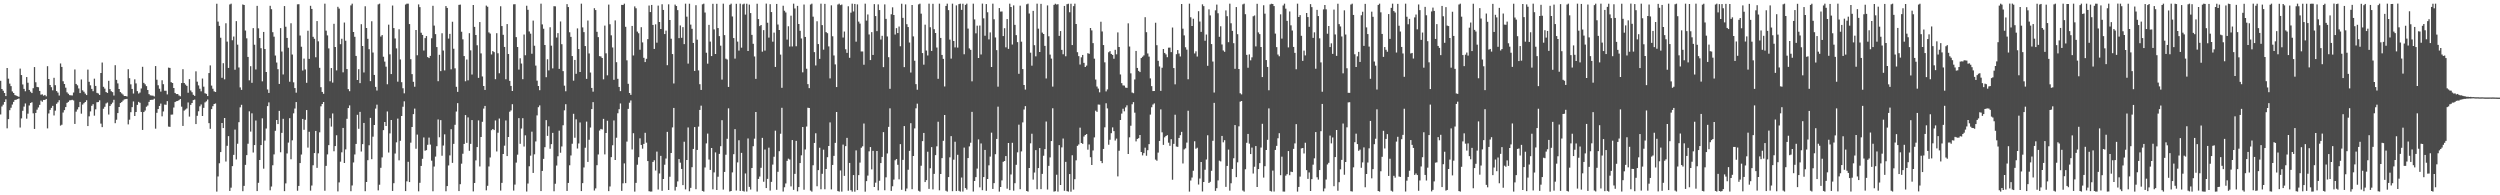 <?xml version="1.0" encoding="UTF-8"?>
<svg xmlns="http://www.w3.org/2000/svg" width="1920" height="150">
  <path d="M0 62.066h1v25.837H0zM1 68.337h1v13.448H1zM2 69.687h1v10.717H2zM3 71.444h1v6.903H3zM4 73.779h1v2.523H4zM5 52.240h1v46.296H5zM6 60.394h1v31.110H6zM7 64.192h1v20.449H7zM8 66.165h1v16.552H8zM9 70.261h1v10.029H9zM10 71.408h1v6.816H10zM11 73.027h1v3.743H11zM12 73.476h1v3.051H12zM13 73.892h1v2.216H13zM14 74.340h1v1.336H14zM15 52.696h1v45.266H15zM16 57.633h1v33.272H16zM17 64.853h1v20.261H17zM18 68.228h1v13.618H18zM19 70.093h1v9.379H19zM20 59.163h1v31.976H20zM21 63.520h1v23.775H21zM22 69.049h1v11.949H22zM23 70.389h1v8.702H23zM24 71.482h1v7.078H24zM25 67.713h1v19.307H25zM26 51.530h1v47.477H26zM27 63.204h1v23.545H27zM28 66.746h1v17.500H28zM29 67.017h1v15.541H29zM30 69.841h1v10.722H30zM31 72.720h1v4.535H31zM32 72.422h1v5.709H32zM33 73.461h1v3.283H33zM34 72.931h1v3.829H34zM35 74.007h1v1.970H35zM36 50.850h1v47.777H36zM37 60.672h1v26.460H37zM38 65.263h1v19.114H38zM39 66.979h1v15.842H39zM40 69.370h1v11.916H40zM41 59.761h1v28.906H41zM42 65.409h1v19.601H42zM43 69.957h1v9.766H43zM44 71.129h1v7.486H44zM45 73.393h1v3.544H45zM46 48.745h1v47.717H46zM47 51.424h1v44.354H47zM48 62.406h1v23.998H48zM49 64.521h1v20.060H49zM50 67.334h1v14.904H50zM51 70.890h1v8.096H51zM52 71.982h1v6.256H52zM53 73.062h1v4.022H53zM54 73.196h1v3.759H54zM55 73.319h1v3.336H55zM56 71.044h1v6.116H56zM57 53.345h1v41.828H57zM58 64.438h1v21.343H58zM59 65.534h1v18.516H59zM60 67.927h1v14.336H60zM61 71.499h1v6.777H61zM62 61.016h1v26.255H62zM63 69.384h1v10.927H63zM64 70.434h1v8.838H64zM65 71.898h1v6.456H65zM66 72.998h1v4.015H66zM67 53.433h1v43.411H67zM68 62.831h1v26.505H68zM69 65.555h1v20.018H69zM70 68.246h1v13.011H70zM71 70.041h1v10.004H71zM72 60.406h1v28.403H72zM73 66.006h1v17.956H73zM74 71.311h1v7.205H74zM75 71.772h1v6.622H75zM76 72.884h1v4.187H76zM77 56.046h1v38.883H77zM78 48.032h1v49.583H78zM79 66.649h1v16.878H79zM80 68.056h1v13.969H80zM81 70.716h1v8.763H81zM82 71.384h1v7.350H82zM83 62.034h1v25.931H83zM84 68.455h1v12.889H84zM85 70.101h1v9.941H85zM86 70.737h1v8.074H86zM87 73.389h1v3.255H87zM88 50.066h1v44.552H88zM89 61.336h1v30.637H89zM90 64.073h1v22.750H90zM91 68.354h1v13.808H91zM92 70.697h1v8.451H92zM93 71.722h1v6.648H93zM94 72.601h1v4.677H94zM95 73.708h1v2.652H95zM96 73.731h1v2.426H96zM97 74.104h1v1.848H97zM98 53.163h1v42.377H98zM99 60.063h1v31.861H99zM100 64.747h1v21.409H100zM101 68.314h1v13.972H101zM102 71.836h1v6.082H102zM103 60.950h1v28.113H103zM104 64.050h1v21.954H104zM105 69.966h1v10.547H105zM106 71.847h1v6.390H106zM107 71.089h1v7.854H107zM108 67.927h1v18.031H108zM109 51.316h1v48.477H109zM110 63.664h1v22.411H110zM111 64.778h1v20.111H111zM112 66.159h1v15.825H112zM113 69.116h1v11.915H113zM114 72.298h1v5.929H114zM115 73.193h1v3.570H115zM116 73.395h1v3.233H116zM117 73.478h1v3.120H117zM118 74.091h1v1.696H118zM119 50.723h1v48.113H119zM120 61.223h1v25.425H120zM121 65.498h1v18.279H121zM122 68.153h1v13.198H122zM123 70.367h1v9.208H123zM124 61.666h1v27.702H124zM125 64.688h1v20.898H125zM126 69.690h1v10.655H126zM127 69.702h1v10.810H127zM128 72.501h1v5.185H128zM129 51.938h1v45.270H129zM130 52.149h1v45.301H130zM131 63.124h1v24.961H131zM132 63.748h1v24.229H132zM133 67.590h1v14.994H133zM134 71.373h1v7.010H134zM135 72.256h1v5.462H135zM136 72.216h1v5.291H136zM137 73.315h1v3.568H137zM138 73.949h1v2.059H138zM139 63.810h1v18.134H139zM140 53.153h1v43.553H140zM141 63.733h1v21.228H141zM142 64.903h1v19.195H142zM143 65.922h1v17.404H143zM144 71.197h1v7.503H144zM145 60.762h1v28.772H145zM146 69.481h1v11.043H146zM147 70.839h1v8.254H147zM148 72.828h1v4.069H148zM149 73.611h1v2.868H149zM150 54.799h1v40.472H150zM151 62.708h1v26.219H151zM152 65.606h1v19.823H152zM153 68.150h1v13.521H153zM154 70.128h1v10.116H154zM155 60.318h1v28.770H155zM156 66.565h1v16.276H156zM157 71.638h1v7.021H157zM158 72.094h1v5.711H158zM159 73.773h1v2.648H159zM160 56.104h1v38.454H160zM161 50.216h1v48.711H161zM162 65.725h1v18.093H162zM163 68.161h1v13.425H163zM164 70.134h1v9.723H164zM165 70.659h1v8.789H165zM166 2.852h1v144.288H166zM167 16.583h1v118.933H167zM168 19.869h1v105.521H168zM169 28.986h1v87.820H169zM170 59.754h1v34.717H170zM171 48.560h1v49.806H171zM172 60.921h1v29.707H172zM173 17.849h1v106.193H173zM174 31.941h1v80.011H174zM175 52.158h1v52.403H175zM176 3.453h1v143.178H176zM177 2.838h1v141.266H177zM178 30.944h1v96.663H178zM179 28.045h1v90.915H179zM180 53.532h1v45.983H180zM181 16.247h1v106.242H181zM182 34.309h1v76.060H182zM183 51.812h1v42.048H183zM184 67.098h1v15.318H184zM185 69.020h1v11.460H185zM186 3.447h1v143.380H186zM187 3.857h1v138.866H187zM188 23.440h1v103.160H188zM189 29.454h1v89.706H189zM190 43.718h1v66.693H190zM191 61.716h1v23.797H191zM192 50.832h1v50.255H192zM193 63.587h1v23.445H193zM194 21.599h1v95.547H194zM195 34.369h1v77.065H195zM196 53.338h1v39.254H196zM197 4.489h1v142.272H197zM198 21.781h1v118.594H198zM199 29.210h1v93.672H199zM200 37.042h1v74.353H200zM201 62.484h1v28.373H201zM202 24.539h1v105.011H202zM203 37.651h1v70.351H203zM204 55.274h1v43.465H204zM205 68.686h1v12.818H205zM206 71.378h1v7.244H206zM207 4.463h1v141.700H207zM208 7.042h1v136.202H208zM209 24.714h1v102.199H209zM210 28.149h1v90.411H210zM211 42.652h1v57.824H211zM212 48.015h1v44.149H212zM213 53.138h1v42.162H213zM214 64.483h1v20.676H214zM215 21.595h1v95.364H215zM216 39.572h1v62.477H216zM217 57.192h1v34.027H217zM218 4.639h1v142.128H218zM219 20.518h1v120.320H219zM220 29.130h1v88.711H220zM221 36.684h1v72.850H221zM222 62.794h1v27.984H222zM223 17.887h1v104.451H223zM224 41.888h1v65.871H224zM225 63.225h1v23.813H225zM226 67.616h1v15.762H226zM227 71.180h1v7.229H227zM228 3.329h1v143.131H228zM229 3.200h1v139.573H229zM230 27.286h1v97.964H230zM231 35.884h1v82.780H231zM232 54.196h1v37.159H232zM233 44.987h1v54.697H233zM234 53.334h1v38.679H234zM235 63.590h1v20.954H235zM236 23.626h1v89.720H236zM237 45.226h1v55.972H237zM238 4.473h1v141.958H238zM239 6.844h1v135.637H239zM240 28.285h1v98.663H240zM241 29.776h1v87.786H241zM242 43.999h1v56.558H242zM243 16.183h1v112.727H243zM244 31.766h1v85.985H244zM245 52.057h1v49.582H245zM246 66.980h1v14.695H246zM247 70.580h1v9.290H247zM248 72.048h1v6.263H248zM249 2.833h1v143.632H249zM250 23.578h1v103.809H250zM251 27.181h1v91.398H251zM252 37.182h1v74.295H252zM253 62.395h1v28.423H253zM254 52.270h1v44.975H254zM255 63.425h1v23.712H255zM256 18.281h1v97.889H256zM257 36.087h1v76.100H257zM258 54.073h1v49.790H258zM259 5.218h1v141.771H259zM260 6.610h1v133.487H260zM261 33.953h1v90.210H261zM262 29.725h1v87.270H262zM263 55.548h1v42.722H263zM264 17.300h1v107.880H264zM265 31.264h1v83.492H265zM266 53.023h1v38.238H266zM267 68.433h1v14.562H267zM268 70.025h1v10.909H268zM269 4.155h1v142.664H269zM270 2.837h1v139.600H270zM271 24.565h1v100.185H271zM272 28.280h1v90.364H272zM273 42.972h1v67.566H273zM274 61.462h1v26.728H274zM275 53.137h1v45.771H275zM276 63.860h1v22.051H276zM277 18.569h1v97.797H277zM278 35.341h1v75.352H278zM279 55.648h1v38.751H279zM280 4.820h1v142.042H280zM281 21.502h1v118.277H281zM282 29.794h1v93.226H282zM283 37.806h1v73.751H283zM284 62.323h1v28.206H284zM285 16.312h1v105.942H285zM286 40.344h1v64.609H286zM287 57.529h1v38.458H287zM288 66.701h1v16.718H288zM289 69.526h1v10.858H289zM290 3.392h1v142.847H290zM291 2.836h1v139.038H291zM292 28.075h1v100.773H292zM293 26.923h1v93.947H293zM294 43.594h1v56.373H294zM295 47.306h1v46.384H295zM296 51.212h1v45.533H296zM297 64.722h1v20.874H297zM298 18.942h1v98.185H298zM299 41.722h1v60.751H299zM300 56.896h1v35.289H300zM301 4.234h1v142.427H301zM302 21.550h1v119.146H302zM303 29.550h1v88.356H303zM304 37.167h1v72.146H304zM305 62.706h1v28.357H305zM306 22.470h1v100.683H306zM307 45.662h1v62.469H307zM308 63.151h1v25.938H308zM309 67.791h1v14.194H309zM310 71.681h1v6.125H310zM311 3.503h1v143.218H311zM312 2.836h1v136.415H312zM313 2.827h1v121.456H313zM314 18.478h1v121.345H314zM315 45.457h1v64.089H315zM316 56.934h1v40.610H316zM317 62.848h1v24.829H317zM318 66.614h1v16.770H318zM319 23.042h1v91.180H319zM320 42.464h1v60.928H320zM321 3.375h1v143.577H321zM322 5.470h1v134.908H322zM323 25.119h1v102.305H323zM324 26.807h1v95.163H324zM325 38.814h1v66.778H325zM326 29.280h1v86.501H326zM327 27.676h1v87.635H327zM328 43.849h1v67.346H328zM329 44.586h1v61.075H329zM330 42.911h1v68.156H330zM331 29.378h1v93.991H331zM332 4.441h1v142.460H332zM333 19.653h1v108.224H333zM334 26.203h1v94.051H334zM335 36.139h1v76.122H335zM336 62.369h1v29.357H336zM337 42.067h1v63.352H337zM338 54.649h1v37.598H338zM339 25.565h1v94.032H339zM340 38.811h1v72.935H340zM341 54.071h1v49.098H341zM342 4.681h1v142.213H342zM343 6.089h1v136.786H343zM344 29.671h1v97.392H344zM345 26.020h1v93.303H345zM346 53.261h1v45.960H346zM347 16.674h1v108.414H347zM348 37.453h1v73.017H348zM349 52.501h1v43.345H349zM350 66.639h1v18.992H350zM351 70.532h1v8.666H351zM352 3.723h1v143.034H352zM353 3.554h1v137.908H353zM354 24.353h1v101.340H354zM355 30.223h1v87.835H355zM356 43.058h1v67.479H356zM357 62.435h1v25.943H357zM358 45.742h1v63.996H358zM359 61.714h1v28.449H359zM360 25.519h1v90.317H360zM361 38.637h1v71.876H361zM362 57.254h1v34.953H362zM363 3.817h1v143.157H363zM364 20.630h1v119.922H364zM365 26.889h1v96.308H365zM366 34.775h1v78.160H366zM367 59.789h1v32.654H367zM368 16.937h1v110.909H368zM369 40.985h1v64.208H369zM370 58.723h1v34.822H370zM371 66.037h1v17.360H371zM372 69.064h1v12.306H372zM373 4.326h1v141.870H373zM374 5.188h1v137.483H374zM375 24.877h1v102.991H375zM376 25.825h1v95.099H376zM377 41.807h1v58.171H377zM378 39.234h1v59.832H378zM379 40.050h1v59.817H379zM380 60.825h1v31.710H380zM381 25.478h1v90.830H381zM382 40.884h1v61.033H382zM383 56.262h1v34.762H383zM384 4.821h1v141.584H384zM385 20.044h1v120.412H385zM386 26.725h1v91.535H386zM387 36.067h1v75.805H387zM388 60.855h1v31.652H388zM389 18.479h1v101.379H389zM390 41.495h1v63.697H390zM391 62.109h1v23.703H391zM392 65.975h1v18.807H392zM393 69.898h1v10.139H393zM394 3.321h1v143.039H394zM395 3.228h1v138.558H395zM396 28.521h1v96.335H396zM397 36.098h1v82.703H397zM398 53.475h1v37.276H398zM399 44.767h1v65.683H399zM400 48.769h1v49.926H400zM401 60.841h1v29.934H401zM402 26.539h1v86.001H402zM403 42.468h1v61.447H403zM404 4.420h1v142.672H404zM405 7.547h1v133.422H405zM406 24.140h1v103.561H406zM407 25.863h1v93.685H407zM408 41.243h1v59.879H408zM409 15.826h1v116.986H409zM410 35.138h1v83.377H410zM411 50.380h1v58.264H411zM412 61.969h1v26.676H412zM413 66.060h1v16.252H413zM414 69.273h1v11.695H414zM415 2.834h1v143.918H415zM416 18.718h1v112.554H416zM417 22.066h1v99.949H417zM418 34.583h1v78.461H418zM419 59.311h1v32.939H419zM420 45.523h1v58.829H420zM421 54.088h1v42.951H421zM422 20.958h1v93.266H422zM423 35.075h1v75.594H423zM424 52.522h1v49.532H424zM425 4.761h1v142.131H425zM426 4.872h1v136.216H426zM427 28.813h1v98.294H427zM428 25.446h1v94.582H428zM429 52.914h1v47.415H429zM430 16.481h1v100.822H430zM431 33.950h1v78.536H431zM432 54.634h1v41.546H432zM433 65.774h1v18.964H433zM434 70.085h1v9.939H434zM435 3.180h1v143.473H435zM436 5.414h1v135.082H436zM437 24.769h1v102.181H437zM438 28.333h1v91.058H438zM439 43.078h1v67.290H439zM440 61.965h1v25.417H440zM441 46.014h1v59.743H441zM442 56.687h1v34.983H442zM443 21.834h1v92.264H443zM444 37.690h1v72.479H444zM445 55.286h1v38.776H445zM446 2.841h1v143.891H446zM447 21.062h1v119.576H447zM448 24.668h1v103.936H448zM449 35.391h1v78.070H449zM450 60.592h1v32.805H450zM451 15.749h1v108.631H451zM452 41.070h1v66.246H452zM453 55.715h1v42.243H453zM454 67.532h1v16.214H454zM455 70.408h1v8.052H455zM456 6.277h1v140.063H456zM457 7.716h1v136.960H457zM458 24.415h1v102.465H458zM459 28.525h1v90.082H459zM460 43.089h1v57.187H460zM461 43.341h1v55.687H461zM462 44.559h1v54.871H462zM463 60.942h1v30.369H463zM464 19.669h1v98.921H464zM465 40.940h1v61.193H465zM466 57.868h1v34.853H466zM467 3.555h1v143.237H467zM468 18.646h1v124.535H468zM469 27.151h1v93.532H469zM470 36.445h1v75.135H470zM471 61.291h1v31.244H471zM472 15.662h1v107.210H472zM473 47.786h1v57.980H473zM474 60.538h1v26.440H474zM475 66.777h1v17.110H475zM476 70.001h1v9.436H476zM477 3.729h1v142.877H477zM478 3.824h1v136.980H478zM479 2.828h1v122.662H479zM480 20.600h1v120.034H480zM481 46.336h1v62.399H481zM482 64.362h1v19.236H482zM483 71.414h1v7.460H483zM484 72.851h1v4.317H484zM485 19.923h1v94.884H485zM486 42.612h1v59.662H486zM487 4.931h1v142.209H487zM488 6.351h1v134.096H488zM489 24.246h1v102.285H489zM490 25.551h1v95.172H490zM491 38.199h1v68.045H491zM492 20.892h1v90.438H492zM493 32.541h1v81.637H493zM494 44.405h1v66.110H494zM495 47.668h1v54.346H495zM496 45.146h1v64.424H496zM497 30.045h1v93.648H497zM498 4.225h1v142.639H498zM499 9.280h1v137.884H499zM500 3.781h1v143.331H500zM501 19.126h1v105.224H501zM502 37.575h1v85.485H502zM503 18.671h1v112.299H503zM504 32.749h1v83.662H504zM505 4.306h1v141.269H505zM506 16.908h1v116.307H506zM507 22.267h1v97.452H507zM508 3.276h1v143.256H508zM509 7.645h1v129.803H509zM510 26.170h1v100.359H510zM511 23.488h1v98.263H511zM512 50.074h1v51.223H512zM513 3.303h1v142.593H513zM514 15.345h1v120.363H514zM515 29.737h1v87.788H515zM516 41.514h1v56.341H516zM517 64.108h1v18.806H517zM518 3.543h1v142.804H518zM519 4.608h1v138.886H519zM520 7.804h1v131.502H520zM521 29.301h1v92.884H521zM522 19.581h1v105.357H522zM523 29.010h1v100.739H523zM524 20.843h1v121.339H524zM525 33.916h1v74.924H525zM526 2.834h1v142.607H526zM527 12.794h1v110.092H527zM528 48.854h1v49.063H528zM529 2.848h1v144.064H529zM530 18.917h1v125.383H530zM531 22.109h1v106.302H531zM532 32.948h1v81.420H532zM533 54.488h1v43.102H533zM534 3.975h1v141.353H534zM535 30.471h1v84.683H535zM536 54.056h1v43.171H536zM537 64.681h1v19.758H537zM538 69.060h1v12.103H538zM539 3.338h1v143.288H539zM540 2.835h1v144.291H540zM541 9.599h1v119.023H541zM542 40.477h1v69.658H542zM543 48.886h1v53.737H543zM544 19.083h1v103.423H544zM545 31.940h1v98.592H545zM546 43.064h1v70.612H546zM547 2.922h1v142.474H547zM548 22.588h1v109.811H548zM549 41.475h1v75.572H549zM550 2.919h1v143.011H550zM551 21.554h1v114.178H551zM552 27.768h1v90.420H552zM553 35.053h1v77.217H553zM554 61.127h1v31.197H554zM555 2.817h1v142.822H555zM556 26.988h1v105.053H556zM557 45.082h1v73.772H557zM558 45.744h1v60.835H558zM559 66.783h1v16.407H559zM560 3.682h1v143.405H560zM561 2.834h1v143.832H561zM562 12.633h1v119.791H562zM563 29.224h1v89.221H563zM564 44.991h1v54.164H564zM565 2.897h1v143.418H565zM566 31.927h1v92.816H566zM567 38.837h1v68.892H567zM568 2.832h1v143.806H568zM569 36.590h1v80.816H569zM570 3.368h1v143.226H570zM571 2.836h1v144.280H571zM572 11.236h1v121.978H572zM573 2.856h1v144.264H573zM574 39.176h1v67.155H574zM575 3.539h1v139.969H575zM576 10.011h1v135.570H576zM577 26.792h1v102.209H577zM578 33.653h1v78.653H578zM579 43.377h1v63.100H579zM580 60.582h1v25.424H580zM581 2.850h1v144.268H581zM582 14.619h1v122.815H582zM583 20.085h1v115.467H583zM584 19.202h1v109.682H584zM585 39.692h1v66.207H585zM586 23.151h1v116.415H586zM587 38.869h1v75.979H587zM588 2.774h1v141.644H588zM589 17.461h1v119.891H589zM590 28.871h1v84.526H590zM591 3.220h1v143.161H591zM592 9.243h1v130.418H592zM593 32.011h1v94.413H593zM594 25.053h1v95.300H594zM595 51.403h1v48.954H595zM596 3.039h1v142.705H596zM597 18.843h1v113.108H597zM598 23.057h1v93.087H598zM599 41.943h1v60.756H599zM600 67.450h1v15.360H600zM601 4.415h1v142.699H601zM602 8.242h1v135.583H602zM603 9.564h1v131.316H603zM604 30.412h1v93.130H604zM605 20.154h1v101.713H605zM606 35.739h1v86.776H606zM607 12.025h1v131.138H607zM608 35.708h1v71.854H608zM609 2.825h1v142.976H609zM610 6.496h1v127.036H610zM611 35.539h1v72.657H611zM612 4.506h1v142.427H612zM613 18.421h1v125.248H613zM614 23.650h1v101.569H614zM615 29.562h1v89.712H615zM616 55.531h1v42.022H616zM617 3.475h1v142.262H617zM618 28.340h1v86.465H618zM619 52.805h1v44.364H619zM620 64.618h1v18.127H620zM621 67.661h1v15.290H621zM622 3.468h1v142.837H622zM623 2.833h1v144.297H623zM624 12.808h1v114.139H624zM625 40.014h1v69.772H625zM626 50.285h1v52.074H626zM627 16.341h1v126.708H627zM628 33.832h1v96.840H628zM629 45.187h1v68.250H629zM630 2.812h1v142.524H630zM631 19.323h1v114.173H631zM632 38.160h1v76.805H632zM633 2.946h1v142.428H633zM634 24.659h1v105.140H634zM635 25.510h1v95.195H635zM636 35.644h1v76.461H636zM637 60.203h1v33.777H637zM638 4.108h1v141.331H638zM639 27.873h1v98.805H639zM640 42.611h1v77.077H640zM641 49.465h1v60.235H641zM642 66.860h1v19.160H642zM643 3.503h1v143.235H643zM644 2.834h1v144.320H644zM645 3.925h1v126.969H645zM646 3.466h1v143.702H646zM647 28.827h1v82.233H647zM648 24.213h1v110.870H648zM649 37.854h1v74.400H649zM650 40.588h1v65.304H650zM651 4.803h1v141.663H651zM652 44.380h1v80.758H652zM653 9.710h1v136.374H653zM654 2.834h1v144.332H654zM655 8.787h1v125.662H655zM656 3.014h1v144.174H656zM657 31.981h1v83.518H657zM658 3.398h1v142.561H658zM659 16.603h1v117.899H659zM660 18.136h1v106.726H660zM661 39.524h1v73.918H661zM662 39.538h1v72.850H662zM663 49.700h1v45.176H663zM664 2.834h1v144.347H664zM665 15.821h1v123.300H665zM666 11.105h1v123.738H666zM667 26.483h1v89.742H667zM668 46.123h1v66.828H668zM669 24.687h1v105.404H669zM670 42.214h1v73.647H670zM671 3.175h1v140.435H671zM672 12.345h1v127.929H672zM673 23.902h1v92.078H673zM674 3.367h1v142.845H674zM675 7.708h1v131.082H675zM676 30.369h1v94.847H676zM677 27.484h1v93.036H677zM678 51.576h1v49.927H678zM679 3.379h1v142.745H679zM680 14.513h1v121.692H680zM681 28.010h1v89.859H681zM682 43.941h1v53.507H682zM683 68.197h1v15.024H683zM684 10.932h1v135.664H684zM685 5.635h1v137.413H685zM686 11.500h1v126.420H686zM687 26.516h1v96.587H687zM688 21.584h1v100.532H688zM689 25.409h1v101.134H689zM690 20.374h1v117.345H690zM691 35.543h1v75.175H691zM692 2.861h1v142.895H692zM693 13.730h1v109.033H693zM694 51.557h1v45.240H694zM695 3.377h1v143.474H695zM696 18.596h1v126.190H696zM697 20.812h1v109.553H697zM698 32.662h1v83.199H698zM699 55.716h1v38.905H699zM700 3.846h1v141.455H700zM701 27.969h1v91.858H701zM702 46.656h1v51.953H702zM703 64.601h1v18.604H703zM704 68.937h1v10.694H704zM705 3.377h1v143.127H705zM706 2.834h1v144.316H706zM707 10.482h1v116.797H707zM708 40.760h1v67.644H708zM709 49.661h1v52.444H709zM710 18.936h1v120.869H710zM711 38.785h1v99.537H711zM712 42.576h1v73.957H712zM713 2.807h1v142.223H713zM714 20.946h1v108.261H714zM715 39.135h1v73.874H715zM716 2.906h1v142.530H716zM717 22.403h1v111.144H717zM718 25.363h1v93.785H718zM719 36.493h1v75.883H719zM720 60.533h1v32.940H720zM721 2.801h1v143.351H721zM722 29.135h1v104.520H722zM723 42.180h1v79.277H723zM724 45.220h1v62.891H724zM725 66.429h1v21.885H725zM726 4.545h1v141.940H726zM727 2.836h1v144.293H727zM728 7.764h1v128.213H728zM729 30.425h1v90.394H729zM730 44.997h1v59.576H730zM731 2.809h1v144.029H731zM732 31.479h1v91.151H732zM733 36.380h1v72.458H733zM734 4.163h1v142.588H734zM735 36.537h1v82.337H735zM736 3.168h1v143.390H736zM737 2.836h1v144.331H737zM738 7.587h1v128.755H738zM739 2.872h1v144.208H739zM740 41.660h1v71.684H740zM741 3.722h1v140.704H741zM742 2.835h1v142.756H742zM743 21.986h1v99.421H743zM744 37.158h1v75.296H744zM745 38.302h1v71.319H745zM746 62.451h1v23.450H746zM747 2.838h1v144.272H747zM748 14.885h1v124.101H748zM749 25.603h1v110.426H749zM750 19.695h1v109.803H750zM751 44.524h1v62.527H751zM752 19.603h1v124.244H752zM753 41.818h1v68.377H753zM754 2.762h1v143.322H754zM755 14.099h1v121.880H755zM756 27.431h1v87.696H756zM757 3.127h1v143.385H757zM758 9.409h1v128.060H758zM759 30.235h1v96.737H759zM760 24.901h1v95.386H760zM761 51.444h1v50.456H761zM762 2.834h1v142.250H762zM763 14.800h1v125.847H763zM764 28.784h1v89.616H764zM765 38.478h1v68.225H765zM766 66.572h1v15.372H766zM767 6.197h1v140.972H767zM768 8.916h1v134.701H768zM769 8.828h1v129.694H769zM770 27.721h1v96.562H770zM771 21.652h1v101.978H771zM772 36.340h1v83.532H772zM773 14.664h1v130.235H773zM774 37.534h1v72.299H774zM775 2.837h1v143.203H775zM776 5.365h1v128.624H776zM777 34.213h1v75.439H777zM778 4.160h1v142.295H778zM779 19.102h1v121.617H779zM780 26.969h1v99.593H780zM781 32.369h1v84.633H781zM782 56.659h1v39.077H782zM783 4.348h1v140.956H783zM784 32.007h1v84.258H784zM785 53.026h1v40.955H785zM786 65.277h1v18.867H786zM787 68.797h1v12.723H787zM788 3.343h1v143.343H788zM789 2.835h1v144.300H789zM790 10.374h1v118.637H790zM791 40.447h1v69.643H791zM792 50.436h1v52.255H792zM793 8.353h1v129.587H793zM794 34.725h1v97.769H794zM795 43.271h1v72.012H795zM796 2.828h1v142.552H796zM797 21.999h1v107.085H797zM798 39.945h1v73.771H798zM799 2.946h1v142.299H799zM800 25.023h1v108.499H800zM801 26.094h1v93.530H801zM802 35.213h1v79.300H802zM803 60.255h1v33.104H803zM804 4.171h1v141.369H804zM805 27.854h1v99.550H805zM806 41.947h1v78.927H806zM807 45.001h1v63.341H807zM808 66.489h1v16.677H808zM809 3.757h1v143.375H809zM810 2.844h1v144.001H810zM811 3.504h1v130.705H811zM812 3.226h1v143.940H812zM813 27.540h1v83.947H813zM814 23.840h1v118.249H814zM815 38.275h1v74.949H815zM816 41.673h1v64.735H816zM817 4.561h1v141.955H817zM818 43.195h1v81.104H818zM819 3.248h1v143.548H819zM820 2.845h1v144.312H820zM821 9.410h1v124.277H821zM822 2.886h1v144.300H822zM823 34.587h1v84.659H823zM824 4.726h1v140.869H824zM825 2.829h1v134.817H825zM826 18.411h1v104.749H826zM827 40.091h1v71.932H827zM828 43.103h1v67.837H828zM829 49.555h1v48.486H829zM830 44.033h1v65.803H830zM831 42.182h1v68.328H831zM832 48.282h1v56.586H832zM833 51.431h1v52.225H833zM834 50.404h1v52.576H834zM835 40.870h1v74.067H835zM836 41.307h1v69.656H836zM837 21.528h1v99.205H837zM838 23.353h1v103.359H838zM839 33.106h1v82.475H839zM840 45.080h1v60.442H840zM841 61.108h1v23.882H841zM842 66.481h1v19.433H842zM843 68.030h1v12.251H843zM844 70.905h1v9.481H844zM845 16.706h1v106.942H845zM846 24.149h1v101.150H846zM847 34.598h1v79.776H847zM848 47.856h1v49.915H848zM849 70.217h1v9.093H849zM850 68.641h1v14.588H850zM851 40.153h1v71.027H851zM852 39.288h1v68.011H852zM853 41.437h1v60.881H853zM854 42.195h1v55.671H854zM855 45.106h1v55.599H855zM856 38.246h1v69.659H856zM857 41.708h1v64.752H857zM858 24.867h1v110.617H858zM859 36.072h1v79.705H859zM860 57.211h1v34.967H860zM861 63.826h1v23.402H861zM862 65.581h1v17.938H862zM863 65.737h1v19.773H863zM864 67.288h1v15.212H864zM865 67.481h1v13.417H865zM866 17.929h1v100.341H866zM867 35.714h1v69.743H867zM868 56.314h1v40.275H868zM869 71.083h1v8.990H869zM870 71.569h1v6.871H870zM871 61.042h1v25.490H871zM872 39.101h1v69.497H872zM873 52.163h1v54.538H873zM874 54.413h1v51.704H874zM875 55.324h1v48.378H875zM876 44.600h1v72.159H876zM877 43.578h1v75.768H877zM878 42.523h1v75.089H878zM879 13.220h1v100.213H879zM880 24.733h1v94.886H880zM881 41.041h1v74.328H881zM882 43.482h1v67.194H882zM883 60.197h1v27.810H883zM884 66.165h1v16.234H884zM885 69.947h1v10.355H885zM886 69.903h1v9.483H886zM887 17.474h1v105.085H887zM888 34.715h1v88.733H888zM889 46.684h1v70.529H889zM890 51.047h1v57.196H890zM891 69.787h1v14.229H891zM892 52.033h1v49.594H892zM893 37.635h1v73.622H893zM894 40.636h1v64.835H894zM895 41.779h1v62.673H895zM896 43.934h1v59.872H896zM897 36.599h1v72.957H897zM898 36.576h1v75.408H898zM899 40.023h1v66.873H899zM900 21.156h1v116.872H900zM901 52.286h1v58.214H901zM902 64.780h1v23.320H902zM903 41.634h1v70.910H903zM904 38.445h1v74.341H904zM905 41.121h1v64.796H905zM906 43.358h1v60.475H906zM907 3.072h1v98.183H907zM908 22.014h1v103.524H908zM909 27.162h1v87.592H909zM910 36.306h1v77.636H910zM911 38.150h1v71.347H911zM912 60.872h1v24.182H912zM913 2.838h1v144.332H913zM914 13.264h1v125.394H914zM915 19.959h1v116.388H915zM916 14.401h1v116.706H916zM917 41.068h1v67.425H917zM918 39.424h1v74.824H918zM919 43.440h1v70.024H919zM920 8.623h1v133.091H920zM921 16.525h1v120.568H921zM922 24.498h1v99.917H922zM923 3.312h1v143.753H923zM924 4.709h1v135.050H924zM925 31.266h1v99.107H925zM926 26.514h1v95.990H926zM927 50.533h1v53.347H927zM928 7.186h1v133.366H928zM929 11.813h1v127.808H929zM930 33.851h1v97.327H930zM931 47.245h1v60.909H931zM932 71.079h1v7.917H932zM933 7.924h1v138.670H933zM934 3.532h1v140.988H934zM935 10.208h1v128.362H935zM936 28.260h1v95.153H936zM937 20.157h1v103.779H937zM938 34.165h1v70.226H938zM939 38.737h1v70.560H939zM940 39.774h1v67.923H940zM941 7.971h1v135.568H941zM942 12.462h1v114.960H942zM943 32.384h1v82.513H943zM944 2.834h1v143.620H944zM945 17.877h1v122.865H945zM946 23.717h1v106.000H946zM947 33.184h1v88.344H947zM948 52.864h1v43.198H948zM949 5.421h1v130.623H949zM950 26.288h1v98.360H950zM951 53.013h1v44.022H951zM952 71.634h1v6.428H952zM953 72.485h1v5.074H953zM954 3.354h1v142.995H954zM955 2.833h1v144.302H955zM956 10.897h1v119.084H956zM957 42.123h1v67.530H957zM958 52.010h1v50.861H958zM959 41.769h1v68.570H959zM960 46.310h1v72.010H960zM961 44.023h1v69.310H961zM962 12.485h1v120.773H962zM963 11.872h1v116.184H963zM964 35.625h1v76.538H964zM965 2.931h1v140.697H965zM966 24.890h1v104.960H966zM967 26.235h1v99.070H967zM968 36.099h1v77.182H968zM969 59.182h1v35.882H969zM970 4.061h1v132.345H970zM971 10.515h1v117.129H971zM972 46.114h1v69.109H972zM973 51.396h1v55.975H973zM974 69.302h1v13.935H974zM975 3.368h1v143.194H975zM976 2.846h1v144.230H976zM977 3.061h1v127.955H977zM978 4.649h1v142.455H978zM979 25.793h1v89.353H979zM980 36.209h1v75.815H980zM981 41.883h1v64.303H981zM982 43.196h1v59.119H982zM983 11.020h1v123.554H983zM984 29.641h1v90.685H984zM985 4.178h1v142.938H985zM986 2.834h1v144.322H986zM987 6.643h1v128.280H987zM988 16.009h1v117.798H988zM989 36.407h1v79.605H989zM990 8.809h1v125.757H990zM991 19.435h1v112.419H991zM992 23.472h1v108.660H992zM993 36.034h1v78.288H993zM994 40.600h1v69.540H994zM995 53.193h1v42.149H995zM996 2.835h1v144.301H996zM997 13.067h1v130.484H997zM998 11.644h1v123.980H998zM999 27.482h1v86.500H999zM1000 46.764h1v66.891H1000zM1001 38.847h1v79.033H1001zM1002 42.540h1v67.065H1002zM1003 9.966h1v120.705H1003zM1004 13.093h1v124.281H1004zM1005 20.567h1v111.870H1005zM1006 3.197h1v143.481H1006zM1007 5.463h1v132.123H1007zM1008 29.084h1v97.357H1008zM1009 24.834h1v96.752H1009zM1010 52.799h1v48.606H1010zM1011 7.599h1v128.553H1011zM1012 12.344h1v125.573H1012zM1013 29.427h1v101.197H1013zM1014 47.945h1v52.837H1014zM1015 70.472h1v9.332H1015zM1016 7.203h1v139.727H1016zM1017 3.851h1v140.883H1017zM1018 7.146h1v130.742H1018zM1019 25.899h1v100.431H1019zM1020 19.973h1v105.041H1020zM1021 36.127h1v67.990H1021zM1022 33.271h1v76.847H1022zM1023 41.345h1v64.209H1023zM1024 7.360h1v135.619H1024zM1025 26.491h1v94.128H1025zM1026 42.891h1v56.926H1026zM1027 2.874h1v143.622H1027zM1028 18.528h1v121.390H1028zM1029 20.312h1v109.725H1029zM1030 28.014h1v94.776H1030zM1031 56.327h1v38.526H1031zM1032 7.916h1v126.301H1032zM1033 26.543h1v97.897H1033zM1034 52.422h1v45.381H1034zM1035 71.277h1v7.341H1035zM1036 71.311h1v7.163H1036zM1037 3.494h1v143.352H1037zM1038 2.834h1v144.280H1038zM1039 11.477h1v117.030H1039zM1040 41.698h1v67.515H1040zM1041 51.465h1v51.189H1041zM1042 43.249h1v67.386H1042zM1043 39.829h1v75.981H1043zM1044 47.547h1v67.324H1044zM1045 11.734h1v117.112H1045zM1046 8.994h1v115.715H1046zM1047 35.232h1v77.958H1047zM1048 2.989h1v140.848H1048zM1049 21.053h1v112.592H1049zM1050 26.172h1v98.636H1050zM1051 35.775h1v78.167H1051zM1052 60.525h1v32.370H1052zM1053 8.955h1v128.008H1053zM1054 12.886h1v117.002H1054zM1055 47.260h1v63.498H1055zM1056 50.409h1v56.125H1056zM1057 68.784h1v15.186H1057zM1058 3.811h1v142.901H1058zM1059 2.838h1v144.324H1059zM1060 9.469h1v122.075H1060zM1061 26.076h1v94.371H1061zM1062 43.684h1v56.753H1062zM1063 36.167h1v77.845H1063zM1064 38.234h1v68.453H1064zM1065 39.743h1v63.277H1065zM1066 10.779h1v124.348H1066zM1067 29.864h1v92.062H1067zM1068 6.059h1v140.443H1068zM1069 2.834h1v144.332H1069zM1070 8.498h1v126.509H1070zM1071 9.601h1v126.846H1071zM1072 40.356h1v68.399H1072zM1073 2.963h1v102.083H1073zM1074 19.758h1v115.795H1074zM1075 24.204h1v111.660H1075zM1076 36.061h1v70.836H1076zM1077 41.085h1v62.512H1077zM1078 58.997h1v24.488H1078zM1079 2.833h1v144.268H1079zM1080 12.858h1v125.870H1080zM1081 18.623h1v117.243H1081zM1082 14.474h1v116.640H1082zM1083 41.043h1v66.529H1083zM1084 40.642h1v70.617H1084zM1085 44.951h1v68.652H1085zM1086 13.383h1v120.977H1086zM1087 11.141h1v122.084H1087zM1088 22.536h1v111.898H1088zM1089 3.444h1v143.090H1089zM1090 7.779h1v130.840H1090zM1091 30.621h1v97.240H1091zM1092 24.968h1v95.747H1092zM1093 51.960h1v49.620H1093zM1094 5.274h1v129.058H1094zM1095 11.721h1v126.925H1095zM1096 31.626h1v97.158H1096zM1097 47.878h1v55.843H1097zM1098 68.379h1v11.953H1098zM1099 8.818h1v138.200H1099zM1100 5.827h1v139.967H1100zM1101 8.418h1v130.876H1101zM1102 29.888h1v95.047H1102zM1103 18.557h1v106.121H1103zM1104 35.288h1v70.052H1104zM1105 36.748h1v70.995H1105zM1106 42.326h1v61.181H1106zM1107 4.550h1v139.096H1107zM1108 12.473h1v113.608H1108zM1109 32.869h1v83.659H1109zM1110 5.479h1v140.912H1110zM1111 19.653h1v126.192H1111zM1112 20.043h1v109.737H1112zM1113 29.177h1v93.399H1113zM1114 51.992h1v46.604H1114zM1115 9.000h1v125.712H1115zM1116 27.581h1v95.827H1116zM1117 52.898h1v44.253H1117zM1118 71.776h1v8.031H1118zM1119 72.091h1v6.012H1119zM1120 3.489h1v143.270H1120zM1121 2.834h1v144.300H1121zM1122 12.819h1v115.291H1122zM1123 42.306h1v66.266H1123zM1124 50.778h1v51.613H1124zM1125 42.007h1v68.308H1125zM1126 40.330h1v75.330H1126zM1127 42.690h1v67.421H1127zM1128 21.251h1v98.644H1128zM1129 17.301h1v105.000H1129zM1130 39.222h1v74.317H1130zM1131 2.864h1v141.716H1131zM1132 22.935h1v106.121H1132zM1133 24.229h1v101.552H1133zM1134 34.315h1v81.337H1134zM1135 60.132h1v33.108H1135zM1136 6.228h1v127.896H1136zM1137 14.260h1v112.872H1137zM1138 45.700h1v69.063H1138zM1139 50.901h1v56.738H1139zM1140 69.220h1v14.634H1140zM1141 10.395h1v131.563H1141zM1142 16.734h1v127.115H1142zM1143 38.077h1v74.753H1143zM1144 37.598h1v69.575H1144zM1145 39.621h1v65.753H1145zM1146 2.992h1v131.527H1146zM1147 24.536h1v104.119H1147zM1148 11.349h1v111.175H1148zM1149 13.354h1v118.112H1149zM1150 35.930h1v85.037H1150zM1151 6.049h1v134.719H1151zM1152 38.764h1v79.386H1152zM1153 37.678h1v75.313H1153zM1154 10.394h1v133.796H1154zM1155 18.881h1v108.349H1155zM1156 19.028h1v109.048H1156zM1157 16.576h1v106.621H1157zM1158 33.219h1v94.187H1158zM1159 35.826h1v77.854H1159zM1160 40.482h1v70.396H1160zM1161 51.332h1v43.491H1161zM1162 2.852h1v144.308H1162zM1163 13.475h1v126.587H1163zM1164 15.051h1v119.432H1164zM1165 27.824h1v86.552H1165zM1166 46.896h1v67.109H1166zM1167 35.370h1v84.081H1167zM1168 46.579h1v64.658H1168zM1169 3.059h1v142.865H1169zM1170 13.157h1v115.166H1170zM1171 32.023h1v84.495H1171zM1172 3.371h1v143.443H1172zM1173 5.152h1v131.234H1173zM1174 32.218h1v94.138H1174zM1175 24.760h1v95.215H1175zM1176 51.925h1v50.782H1176zM1177 2.806h1v143.484H1177zM1178 9.394h1v123.096H1178zM1179 35.897h1v77.359H1179zM1180 43.110h1v55.246H1180zM1181 66.131h1v17.394H1181zM1182 12.307h1v134.286H1182zM1183 3.679h1v138.155H1183zM1184 12.102h1v123.890H1184zM1185 32.779h1v88.363H1185zM1186 23.174h1v98.321H1186zM1187 28.885h1v87.536H1187zM1188 23.758h1v90.893H1188zM1189 39.077h1v68.366H1189zM1190 4.449h1v142.729H1190zM1191 12.312h1v101.202H1191zM1192 53.587h1v40.025H1192zM1193 3.551h1v142.890H1193zM1194 18.506h1v121.026H1194zM1195 27.713h1v97.981H1195zM1196 29.943h1v90.059H1196zM1197 55.088h1v40.578H1197zM1198 3.163h1v143.415H1198zM1199 39.345h1v67.044H1199zM1200 61.285h1v26.266H1200zM1201 62.023h1v25.336H1201zM1202 65.220h1v19.128H1202zM1203 3.492h1v143.141H1203zM1204 2.833h1v144.291H1204zM1205 11.800h1v116.981H1205zM1206 42.326h1v67.782H1206zM1207 51.855h1v50.868H1207zM1208 34.891h1v84.948H1208zM1209 42.073h1v72.946H1209zM1210 46.872h1v63.284H1210zM1211 2.815h1v142.045H1211zM1212 23.530h1v97.632H1212zM1213 47.946h1v64.573H1213zM1214 3.026h1v142.583H1214zM1215 22.660h1v110.442H1215zM1216 27.320h1v97.023H1216zM1217 34.272h1v83.560H1217zM1218 59.887h1v35.315H1218zM1219 3.506h1v143.144H1219zM1220 28.731h1v99.418H1220zM1221 43.133h1v73.055H1221zM1222 46.812h1v63.252H1222zM1223 63.505h1v22.622H1223zM1224 3.926h1v142.421H1224zM1225 2.834h1v144.206H1225zM1226 15.587h1v113.281H1226zM1227 27.536h1v88.552H1227zM1228 47.927h1v48.247H1228zM1229 2.810h1v141.919H1229zM1230 32.743h1v86.697H1230zM1231 39.196h1v67.613H1231zM1232 7.609h1v139.185H1232zM1233 41.519h1v73.713H1233zM1234 5.289h1v141.298H1234zM1235 2.844h1v144.323H1235zM1236 11.054h1v123.851H1236zM1237 13.904h1v117.321H1237zM1238 43.136h1v64.877H1238zM1239 3.278h1v139.183H1239zM1240 13.761h1v131.222H1240zM1241 32.161h1v93.614H1241zM1242 38.321h1v70.676H1242zM1243 41.191h1v65.177H1243zM1244 59.151h1v24.854H1244zM1245 2.851h1v144.228H1245zM1246 14.430h1v123.982H1246zM1247 25.109h1v106.467H1247zM1248 19.519h1v107.111H1248zM1249 42.587h1v62.835H1249zM1250 15.638h1v112.857H1250zM1251 39.739h1v72.991H1251zM1252 2.781h1v142.558H1252zM1253 18.278h1v111.418H1253zM1254 39.651h1v90.148H1254zM1255 3.145h1v143.705H1255zM1256 7.841h1v128.691H1256zM1257 30.240h1v98.841H1257zM1258 26.274h1v94.550H1258zM1259 52.273h1v50.705H1259zM1260 2.809h1v143.575H1260zM1261 14.019h1v113.950H1261zM1262 33.980h1v80.270H1262zM1263 43.023h1v64.905H1263zM1264 65.386h1v19.447H1264zM1265 12.288h1v134.164H1265zM1266 3.479h1v137.567H1266zM1267 12.660h1v123.979H1267zM1268 32.907h1v87.353H1268zM1269 23.738h1v95.653H1269zM1270 36.192h1v65.738H1270zM1271 16.897h1v111.721H1271zM1272 37.417h1v69.173H1272zM1273 2.967h1v144.049H1273zM1274 5.975h1v117.859H1274zM1275 38.869h1v74.505H1275zM1276 3.797h1v142.746H1276zM1277 20.716h1v119.651H1277zM1278 26.960h1v96.467H1278zM1279 30.137h1v92.233H1279zM1280 53.573h1v41.665H1280zM1281 2.834h1v143.155H1281zM1282 33.849h1v74.585H1282zM1283 62.527h1v23.941H1283zM1284 67.412h1v17.029H1284zM1285 66.615h1v16.255H1285zM1286 3.295h1v143.087H1286zM1287 2.836h1v144.236H1287zM1288 12.418h1v115.465H1288zM1289 42.482h1v67.492H1289zM1290 51.046h1v51.527H1290zM1291 23.300h1v103.476H1291zM1292 38.223h1v89.676H1292zM1293 46.289h1v63.786H1293zM1294 2.806h1v142.299H1294zM1295 23.916h1v95.864H1295zM1296 47.924h1v65.629H1296zM1297 3.094h1v140.740H1297zM1298 24.005h1v105.011H1298zM1299 28.684h1v95.541H1299zM1300 33.688h1v82.538H1300zM1301 57.259h1v36.211H1301zM1302 2.828h1v142.081H1302zM1303 34.389h1v93.285H1303zM1304 43.127h1v72.148H1304zM1305 44.784h1v67.406H1305zM1306 62.677h1v24.804H1306zM1307 3.572h1v143.068H1307zM1308 2.844h1v144.144H1308zM1309 17.273h1v111.221H1309zM1310 27.381h1v89.424H1310zM1311 47.545h1v48.328H1311zM1312 34.241h1v80.363H1312zM1313 39.329h1v69.896H1313zM1314 39.576h1v68.035H1314zM1315 44.272h1v62.484H1315zM1316 60.290h1v33.391H1316zM1317 3.507h1v143.150H1317zM1318 2.834h1v144.310H1318zM1319 9.545h1v123.987H1319zM1320 3.155h1v143.536H1320zM1321 14.590h1v132.510H1321zM1322 3.143h1v143.620H1322zM1323 6.333h1v138.937H1323zM1324 17.205h1v116.743H1324zM1325 2.960h1v132.656H1325zM1326 21.442h1v117.747H1326zM1327 22.338h1v106.043H1327zM1328 3.097h1v144.013H1328zM1329 14.474h1v122.214H1329zM1330 13.301h1v120.969H1330zM1331 27.635h1v85.220H1331zM1332 46.814h1v66.014H1332zM1333 31.851h1v90.824H1333zM1334 42.879h1v70.408H1334zM1335 15.207h1v124.419H1335zM1336 13.849h1v124.110H1336zM1337 21.729h1v103.966H1337zM1338 4.125h1v142.798H1338zM1339 9.009h1v126.879H1339zM1340 31.917h1v95.160H1340zM1341 27.947h1v92.118H1341zM1342 53.432h1v48.469H1342zM1343 2.975h1v138.828H1343zM1344 15.267h1v123.905H1344zM1345 32.019h1v97.107H1345zM1346 46.360h1v57.435H1346zM1347 68.231h1v12.703H1347zM1348 7.950h1v123.494H1348zM1349 4.002h1v142.396H1349zM1350 11.187h1v124.769H1350zM1351 31.086h1v89.035H1351zM1352 23.391h1v98.881H1352zM1353 38.257h1v77.500H1353zM1354 27.475h1v94.347H1354zM1355 38.838h1v71.027H1355zM1356 7.890h1v138.874H1356zM1357 23.689h1v98.754H1357zM1358 41.232h1v59.050H1358zM1359 4.136h1v142.250H1359zM1360 21.126h1v121.377H1360zM1361 27.086h1v99.725H1361zM1362 33.576h1v85.652H1362zM1363 55.982h1v35.799H1363zM1364 10.913h1v135.965H1364zM1365 26.586h1v97.983H1365zM1366 51.801h1v44.558H1366zM1367 66.313h1v20.728H1367zM1368 66.536h1v15.784H1368zM1369 3.324h1v143.080H1369zM1370 2.834h1v144.288H1370zM1371 12.294h1v116.136H1371zM1372 42.752h1v66.275H1372zM1373 51.337h1v52.889H1373zM1374 31.513h1v87.696H1374zM1375 41.280h1v77.429H1375zM1376 44.335h1v70.123H1376zM1377 16.084h1v116.941H1377zM1378 7.752h1v118.820H1378zM1379 32.915h1v77.516H1379zM1380 2.921h1v140.797H1380zM1381 24.359h1v110.100H1381zM1382 27.216h1v97.513H1382zM1383 36.284h1v79.100H1383zM1384 57.832h1v35.267H1384zM1385 5.423h1v130.312H1385zM1386 11.512h1v118.466H1386zM1387 43.628h1v71.228H1387zM1388 43.271h1v63.899H1388zM1389 68.174h1v17.014H1389zM1390 3.795h1v142.632H1390zM1391 2.844h1v144.219H1391zM1392 15.981h1v113.267H1392zM1393 24.705h1v93.027H1393zM1394 48.025h1v50.435H1394zM1395 27.723h1v109.782H1395zM1396 39.670h1v70.711H1396zM1397 41.323h1v70.623H1397zM1398 8.875h1v133.854H1398zM1399 30.669h1v91.224H1399zM1400 4.182h1v142.430H1400zM1401 2.834h1v144.326H1401zM1402 5.983h1v132.929H1402zM1403 14.615h1v117.751H1403zM1404 42.849h1v64.444H1404zM1405 3.036h1v107.893H1405zM1406 11.978h1v134.658H1406zM1407 25.572h1v113.922H1407zM1408 34.318h1v75.153H1408zM1409 43.687h1v60.300H1409zM1410 62.785h1v20.471H1410zM1411 2.840h1v144.138H1411zM1412 15.019h1v120.436H1412zM1413 24.362h1v108.707H1413zM1414 19.133h1v107.629H1414zM1415 42.981h1v61.651H1415zM1416 14.340h1v116.076H1416zM1417 41.924h1v72.945H1417zM1418 15.855h1v115.286H1418zM1419 12.810h1v120.013H1419zM1420 19.706h1v117.026H1420zM1421 3.845h1v143.266H1421zM1422 10.577h1v125.896H1422zM1423 32.554h1v92.871H1423zM1424 27.396h1v92.039H1424zM1425 51.241h1v52.427H1425zM1426 7.002h1v128.516H1426zM1427 13.728h1v124.551H1427zM1428 32.652h1v94.591H1428zM1429 44.477h1v60.991H1429zM1430 68.923h1v12.359H1430zM1431 10.968h1v110.800H1431zM1432 3.624h1v142.767H1432zM1433 10.669h1v125.938H1433zM1434 32.016h1v90.720H1434zM1435 23.267h1v98.432H1435zM1436 37.823h1v63.986H1436zM1437 16.133h1v112.022H1437zM1438 36.144h1v74.247H1438zM1439 3.087h1v141.515H1439zM1440 11.793h1v115.858H1440zM1441 32.006h1v84.308H1441zM1442 5.107h1v141.328H1442zM1443 20.503h1v119.668H1443zM1444 28.227h1v97.247H1444zM1445 34.989h1v83.050H1445zM1446 55.902h1v35.984H1446zM1447 3.042h1v131.272H1447zM1448 33.044h1v90.811H1448zM1449 50.670h1v47.353H1449zM1450 64.746h1v21.993H1450zM1451 66.733h1v15.921H1451zM1452 3.350h1v143.131H1452zM1453 2.833h1v144.288H1453zM1454 11.407h1v117.889H1454zM1455 41.869h1v67.599H1455zM1456 51.080h1v51.948H1456zM1457 21.444h1v89.979H1457zM1458 40.858h1v92.800H1458zM1459 44.229h1v72.774H1459zM1460 10.831h1v123.471H1460zM1461 6.369h1v124.289H1461zM1462 32.014h1v79.203H1462zM1463 3.051h1v142.489H1463zM1464 25.850h1v103.132H1464zM1465 28.597h1v95.972H1465zM1466 36.213h1v80.938H1466zM1467 57.981h1v34.356H1467zM1468 8.171h1v131.359H1468zM1469 10.951h1v118.861H1469zM1470 44.494h1v68.238H1470zM1471 47.431h1v62.141H1471zM1472 68.113h1v18.610H1472zM1473 3.530h1v143.439H1473zM1474 2.868h1v139.616H1474zM1475 26.276h1v93.350H1475zM1476 36.085h1v96.038H1476zM1477 22.658h1v96.736H1477zM1478 40.739h1v62.144H1478zM1479 59.246h1v36.991H1479zM1480 29.981h1v85.949H1480zM1481 26.392h1v95.642H1481zM1482 60.888h1v26.878H1482zM1483 20.304h1v101.332H1483zM1484 35.412h1v74.673H1484zM1485 50.196h1v48.490H1485zM1486 53.859h1v42.465H1486zM1487 31.745h1v82.242H1487zM1488 41.907h1v62.655H1488zM1489 38.218h1v77.267H1489zM1490 33.115h1v90.913H1490zM1491 40.252h1v69.944H1491zM1492 51.792h1v44.111H1492zM1493 69.651h1v11.608H1493zM1494 35.547h1v85.452H1494zM1495 34.669h1v87.260H1495zM1496 40.564h1v68.916H1496zM1497 43.206h1v66.218H1497zM1498 44.320h1v66.070H1498zM1499 46.233h1v61.506H1499zM1500 49.649h1v58.254H1500zM1501 51.835h1v53.260H1501zM1502 54.200h1v51.253H1502zM1503 54.021h1v51.772H1503zM1504 51.472h1v54.194H1504zM1505 47.327h1v57.272H1505zM1506 47.122h1v57.743H1506zM1507 47.186h1v55.717H1507zM1508 46.306h1v55.579H1508zM1509 46.397h1v53.153H1509zM1510 46.523h1v50.580H1510zM1511 48.908h1v43.242H1511zM1512 48.636h1v46.076H1512zM1513 49.726h1v47.574H1513zM1514 51.614h1v46.619H1514zM1515 54.072h1v44.259H1515zM1516 59.035h1v39.831H1516zM1517 61.374h1v33.889H1517zM1518 57.716h1v34.370H1518zM1519 56.623h1v34.321H1519zM1520 56.234h1v30.011H1520zM1521 59.638h1v26.861H1521zM1522 63.833h1v25.151H1522zM1523 66.941h1v20.638H1523zM1524 64.276h1v19.417H1524zM1525 64.679h1v18.704H1525zM1526 68.109h1v15.164H1526zM1527 66.338h1v17.046H1527zM1528 66.109h1v18.259H1528zM1529 60.002h1v29.558H1529zM1530 59.379h1v30.881H1530zM1531 54.291h1v38.862H1531zM1532 50.700h1v49.767H1532zM1533 47.140h1v60.635H1533zM1534 32.422h1v80.095H1534zM1535 4.279h1v141.840H1535zM1536 2.835h1v144.338H1536zM1537 3.547h1v140.834H1537zM1538 7.318h1v138.621H1538zM1539 23.617h1v110.801H1539zM1540 13.417h1v132.171H1540zM1541 28.102h1v97.512H1541zM1542 40.358h1v71.911H1542zM1543 2.766h1v141.915H1543zM1544 21.090h1v118.763H1544zM1545 2.776h1v142.810H1545zM1546 3.563h1v142.427H1546zM1547 19.360h1v109.564H1547zM1548 25.091h1v98.014H1548zM1549 38.627h1v77.363H1549zM1550 57.796h1v31.062H1550zM1551 5.357h1v140.542H1551zM1552 19.690h1v111.980H1552zM1553 40.059h1v78.735H1553zM1554 62.479h1v23.584H1554zM1555 66.491h1v15.422H1555zM1556 5.504h1v141.213H1556zM1557 7.917h1v133.504H1557zM1558 16.569h1v115.287H1558zM1559 19.672h1v105.052H1559zM1560 35.720h1v84.497H1560zM1561 18.485h1v117.786H1561zM1562 29.696h1v82.374H1562zM1563 36.139h1v72.428H1563zM1564 2.871h1v142.830H1564zM1565 34.465h1v80.708H1565zM1566 3.495h1v143.129H1566zM1567 3.023h1v140.915H1567zM1568 21.491h1v109.066H1568zM1569 22.796h1v102.328H1569zM1570 39.815h1v68.549H1570zM1571 3.585h1v142.132H1571zM1572 17.718h1v121.582H1572zM1573 45.228h1v67.124H1573zM1574 64.776h1v19.684H1574zM1575 67.421h1v16.729H1575zM1576 67.096h1v14.574H1576zM1577 3.362h1v143.179H1577zM1578 2.834h1v144.298H1578zM1579 34.644h1v90.343H1579zM1580 41.027h1v68.251H1580zM1581 31.028h1v79.221H1581zM1582 21.472h1v109.225H1582zM1583 36.820h1v78.210H1583zM1584 2.814h1v142.899H1584zM1585 15.472h1v119.852H1585zM1586 33.379h1v97.271H1586zM1587 3.061h1v139.712H1587zM1588 3.056h1v140.720H1588zM1589 23.889h1v102.508H1589zM1590 27.055h1v94.417H1590zM1591 42.353h1v61.646H1591zM1592 2.814h1v143.837H1592zM1593 17.139h1v120.640H1593zM1594 30.626h1v86.771H1594zM1595 46.547h1v68.289H1595zM1596 58.548h1v38.829H1596zM1597 3.951h1v142.735H1597zM1598 2.835h1v144.330H1598zM1599 10.722h1v131.842H1599zM1600 10.318h1v124.020H1600zM1601 44.667h1v68.096H1601zM1602 2.813h1v143.459H1602zM1603 7.630h1v136.470H1603zM1604 32.893h1v83.714H1604zM1605 3.554h1v143.224H1605zM1606 13.222h1v126.775H1606zM1607 51.084h1v64.428H1607zM1608 4.432h1v142.265H1608zM1609 2.836h1v144.323H1609zM1610 2.861h1v144.265H1610zM1611 21.872h1v110.107H1611zM1612 44.259h1v54.348H1612zM1613 4.162h1v142.138H1613zM1614 15.186h1v119.366H1614zM1615 27.769h1v86.676H1615zM1616 37.139h1v77.775H1616zM1617 49.241h1v54.220H1617zM1618 6.367h1v140.777H1618zM1619 2.835h1v144.232H1619zM1620 20.365h1v97.919H1620zM1621 17.008h1v116.355H1621zM1622 40.861h1v82.242H1622zM1623 22.341h1v117.416H1623zM1624 23.471h1v99.451H1624zM1625 42.118h1v66.821H1625zM1626 2.787h1v141.253H1626zM1627 28.102h1v108.102H1627zM1628 2.796h1v142.680H1628zM1629 4.750h1v142.049H1629zM1630 24.009h1v103.070H1630zM1631 26.897h1v94.079H1631zM1632 38.406h1v76.586H1632zM1633 59.711h1v27.499H1633zM1634 2.876h1v142.528H1634zM1635 22.297h1v113.180H1635zM1636 40.238h1v72.026H1636zM1637 54.624h1v33.401H1637zM1638 68.503h1v12.095H1638zM1639 5.034h1v142.113H1639zM1640 8.863h1v132.952H1640zM1641 15.211h1v117.080H1641zM1642 19.275h1v104.301H1642zM1643 33.153h1v83.880H1643zM1644 16.613h1v126.730H1644zM1645 29.235h1v84.120H1645zM1646 36.894h1v73.629H1646zM1647 3.098h1v142.770H1647zM1648 22.317h1v114.910H1648zM1649 3.876h1v142.899H1649zM1650 3.072h1v140.830H1650zM1651 22.721h1v105.236H1651zM1652 22.646h1v100.977H1652zM1653 36.799h1v73.604H1653zM1654 4.673h1v140.672H1654zM1655 7.045h1v137.453H1655zM1656 42.401h1v70.055H1656zM1657 63.429h1v23.828H1657zM1658 66.338h1v17.487H1658zM1659 68.804h1v12.268H1659zM1660 3.815h1v142.261H1660zM1661 2.839h1v144.310H1661zM1662 31.210h1v90.035H1662zM1663 41.423h1v67.892H1663zM1664 34.516h1v77.107H1664zM1665 8.037h1v128.513H1665zM1666 41.695h1v75.905H1666zM1667 2.842h1v142.681H1667zM1668 15.052h1v124.012H1668zM1669 36.215h1v89.426H1669zM1670 2.877h1v139.798H1670zM1671 3.144h1v141.768H1671zM1672 23.825h1v105.709H1672zM1673 27.739h1v91.713H1673zM1674 39.879h1v66.220H1674zM1675 3.882h1v141.673H1675zM1676 25.072h1v108.284H1676zM1677 26.411h1v93.128H1677zM1678 45.030h1v75.220H1678zM1679 58.806h1v38.169H1679zM1680 3.317h1v143.101H1680zM1681 2.837h1v144.137H1681zM1682 11.192h1v132.003H1682zM1683 3.211h1v143.957H1683zM1684 25.252h1v111.626H1684zM1685 26.274h1v79.676H1685zM1686 14.887h1v117.781H1686zM1687 38.093h1v72.614H1687zM1688 5.385h1v141.009H1688zM1689 32.852h1v100.195H1689zM1690 48.160h1v48.269H1690zM1691 3.588h1v143.391H1691zM1692 2.834h1v144.329H1692zM1693 3.002h1v144.178H1693zM1694 21.666h1v115.799H1694zM1695 33.210h1v78.875H1695zM1696 2.999h1v142.911H1696zM1697 25.834h1v99.907H1697zM1698 32.268h1v87.615H1698zM1699 40.354h1v71.607H1699zM1700 37.874h1v73.737H1700zM1701 5.376h1v141.815H1701zM1702 2.854h1v144.267H1702zM1703 6.149h1v137.460H1703zM1704 3.552h1v139.891H1704zM1705 26.629h1v94.057H1705zM1706 27.086h1v100.255H1706zM1707 32.463h1v97.436H1707zM1708 47.046h1v59.614H1708zM1709 4.213h1v138.425H1709zM1710 27.598h1v110.916H1710zM1711 2.806h1v143.725H1711zM1712 3.140h1v142.502H1712zM1713 24.937h1v105.342H1713zM1714 20.390h1v102.497H1714zM1715 40.018h1v75.185H1715zM1716 58.384h1v30.948H1716zM1717 3.730h1v141.777H1717zM1718 24.670h1v105.216H1718zM1719 44.043h1v70.142H1719zM1720 62.872h1v25.419H1720zM1721 64.686h1v18.919H1721zM1722 9.823h1v136.328H1722zM1723 2.929h1v144.237H1723zM1724 13.804h1v119.231H1724zM1725 17.397h1v104.760H1725zM1726 34.574h1v82.113H1726zM1727 17.859h1v114.673H1727zM1728 30.349h1v82.177H1728zM1729 37.880h1v70.069H1729zM1730 2.828h1v143.307H1730zM1731 33.059h1v87.455H1731zM1732 4.418h1v142.176H1732zM1733 2.891h1v143.455H1733zM1734 21.597h1v109.840H1734zM1735 25.307h1v97.269H1735zM1736 33.633h1v77.847H1736zM1737 3.558h1v141.973H1737zM1738 6.968h1v135.115H1738zM1739 43.762h1v69.928H1739zM1740 62.344h1v23.815H1740zM1741 67.169h1v15.795H1741zM1742 70.788h1v8.426H1742zM1743 3.612h1v143.350H1743zM1744 2.833h1v144.331H1744zM1745 34.293h1v90.867H1745zM1746 39.176h1v70.056H1746zM1747 31.720h1v78.046H1747zM1748 23.920h1v108.560H1748zM1749 41.694h1v75.462H1749zM1750 2.908h1v142.359H1750zM1751 12.246h1v122.058H1751zM1752 36.301h1v93.632H1752zM1753 3.055h1v141.359H1753zM1754 4.132h1v138.416H1754zM1755 23.331h1v103.572H1755zM1756 24.294h1v94.382H1756zM1757 42.293h1v61.377H1757zM1758 4.231h1v141.246H1758zM1759 19.548h1v110.930H1759zM1760 28.986h1v87.772H1760zM1761 45.378h1v72.822H1761zM1762 58.887h1v39.458H1762zM1763 4.831h1v142.029H1763zM1764 2.841h1v144.327H1764zM1765 4.837h1v139.260H1765zM1766 11.847h1v121.193H1766zM1767 39.445h1v73.623H1767zM1768 2.855h1v144.081H1768zM1769 16.969h1v125.154H1769zM1770 31.016h1v79.700H1770zM1771 2.864h1v143.710H1771zM1772 17.735h1v115.686H1772zM1773 51.785h1v62.050H1773zM1774 2.940h1v140.915H1774zM1775 2.842h1v144.319H1775zM1776 2.848h1v144.272H1776zM1777 23.443h1v103.415H1777zM1778 45.382h1v56.760H1778zM1779 3.398h1v142.840H1779zM1780 14.852h1v124.118H1780zM1781 19.395h1v90.961H1781zM1782 36.961h1v71.269H1782zM1783 49.304h1v53.299H1783zM1784 3.854h1v142.769H1784zM1785 2.862h1v144.307H1785zM1786 17.537h1v108.817H1786zM1787 19.097h1v118.793H1787zM1788 41.637h1v76.665H1788zM1789 11.808h1v125.660H1789zM1790 32.968h1v91.455H1790zM1791 41.937h1v70.300H1791zM1792 2.770h1v142.667H1792zM1793 26.950h1v112.037H1793zM1794 3.109h1v141.848H1794zM1795 2.803h1v142.853H1795zM1796 22.559h1v105.089H1796zM1797 24.214h1v99.280H1797zM1798 41.289h1v72.831H1798zM1799 59.967h1v27.728H1799zM1800 4.569h1v141.318H1800zM1801 23.294h1v110.519H1801zM1802 40.493h1v75.620H1802zM1803 56.739h1v33.630H1803zM1804 67.903h1v15.174H1804zM1805 7.527h1v139.643H1805zM1806 3.752h1v141.543H1806zM1807 13.796h1v118.557H1807zM1808 20.145h1v106.111H1808zM1809 34.914h1v81.506H1809zM1810 19.038h1v122.824H1810zM1811 30.123h1v82.701H1811zM1812 35.879h1v73.046H1812zM1813 2.899h1v142.694H1813zM1814 21.104h1v110.016H1814zM1815 3.987h1v142.830H1815zM1816 3.014h1v141.060H1816zM1817 23.878h1v107.969H1817zM1818 22.024h1v101.069H1818zM1819 38.282h1v65.567H1819zM1820 3.767h1v142.085H1820zM1821 7.756h1v136.380H1821zM1822 46.503h1v66.304H1822zM1823 62.965h1v24.041H1823zM1824 66.854h1v15.518H1824zM1825 69.537h1v10.839H1825zM1826 3.919h1v142.994H1826zM1827 2.834h1v144.323H1827zM1828 32.527h1v93.444H1828zM1829 40.972h1v68.705H1829zM1830 32.176h1v77.735H1830zM1831 10.627h1v127.513H1831zM1832 35.102h1v80.535H1832zM1833 2.814h1v142.855H1833zM1834 14.585h1v125.908H1834zM1835 28.790h1v103.819H1835zM1836 3.092h1v139.367H1836zM1837 3.045h1v137.649H1837zM1838 24.279h1v103.506H1838zM1839 25.454h1v97.436H1839zM1840 39.449h1v65.182H1840zM1841 2.791h1v142.360H1841zM1842 20.992h1v116.240H1842zM1843 32.687h1v85.466H1843zM1844 44.971h1v68.548H1844zM1845 56.549h1v41.517H1845zM1846 33.457h1v93.926H1846zM1847 19.771h1v107.614H1847zM1848 29.629h1v94.455H1848zM1849 34.951h1v73.748H1849zM1850 8.677h1v110.958H1850zM1851 18.633h1v105.745H1851zM1852 30.302h1v84.509H1852zM1853 35.336h1v91.551H1853zM1854 20.698h1v107.887H1854zM1855 36.123h1v82.105H1855zM1856 66.030h1v21.001H1856zM1857 23.997h1v90.225H1857zM1858 24.234h1v107.760H1858zM1859 32.811h1v77.553H1859zM1860 19.797h1v90.788H1860zM1861 18.430h1v117.652H1861zM1862 23.265h1v95.721H1862zM1863 30.136h1v94.829H1863zM1864 16.239h1v117.149H1864zM1865 14.732h1v118.522H1865zM1866 33.083h1v84.623H1866zM1867 5.349h1v141.356H1867zM1868 2.890h1v144.269H1868zM1869 6.379h1v127.256H1869zM1870 2.834h1v140.966H1870zM1871 26.595h1v99.590H1871zM1872 34.479h1v83.241H1872zM1873 38.821h1v76.692H1873zM1874 36.871h1v77.562H1874zM1875 41.872h1v71.417H1875zM1876 42.954h1v68.239H1876zM1877 42.644h1v67.014H1877zM1878 44.605h1v63.590H1878zM1879 67.828h1v14.467H1879zM1880 68.686h1v13.038H1880zM1881 69.524h1v10.611H1881zM1882 69.623h1v10.115H1882zM1883 71.047h1v7.765H1883zM1884 71.839h1v6.962H1884zM1885 71.714h1v6.542H1885zM1886 72.520h1v4.945H1886zM1887 72.122h1v5.161H1887zM1888 72.863h1v4.402H1888zM1889 73.228h1v3.393H1889zM1890 73.213h1v3.221H1890zM1891 73.603h1v2.594H1891zM1892 73.898h1v2.042H1892zM1893 74.058h1v1.896H1893zM1894 74.344h1v1.374H1894zM1895 74.279h1v1.461H1895zM1896 74.472h1v1.143H1896zM1897 74.390h1v1.280H1897zM1898 74.581h1v1.000H1898zM1899 74.529h1v1.000H1899zM1900 74.645h1v1.000H1900zM1901 74.714h1v1.000H1901zM1902 74.689h1v1.000H1902zM1903 74.723h1v1.000H1903zM1904 74.780h1v1.000H1904zM1905 74.769h1v1.000H1905zM1906 74.742h1v1.000H1906zM1907 74.780h1v1.000H1907zM1908 74.863h1v1.000H1908zM1909 74.855h1v1.000H1909zM1910 74.863h1v1.000H1910zM1911 74.876h1v1.000H1911zM1912 74.845h1v1.000H1912zM1913 74.860h1v1.000H1913zM1914 74.818h1v1.000H1914zM1915 74.862h1v1.000H1915zM1916 74.881h1v1.000H1916zM1917 74.932h1v1.000H1917zM1918 74.960h1v1.000H1918zM1919 74.969h1v1.000H1919z" fill="#4a4a4a"></path>
</svg>

